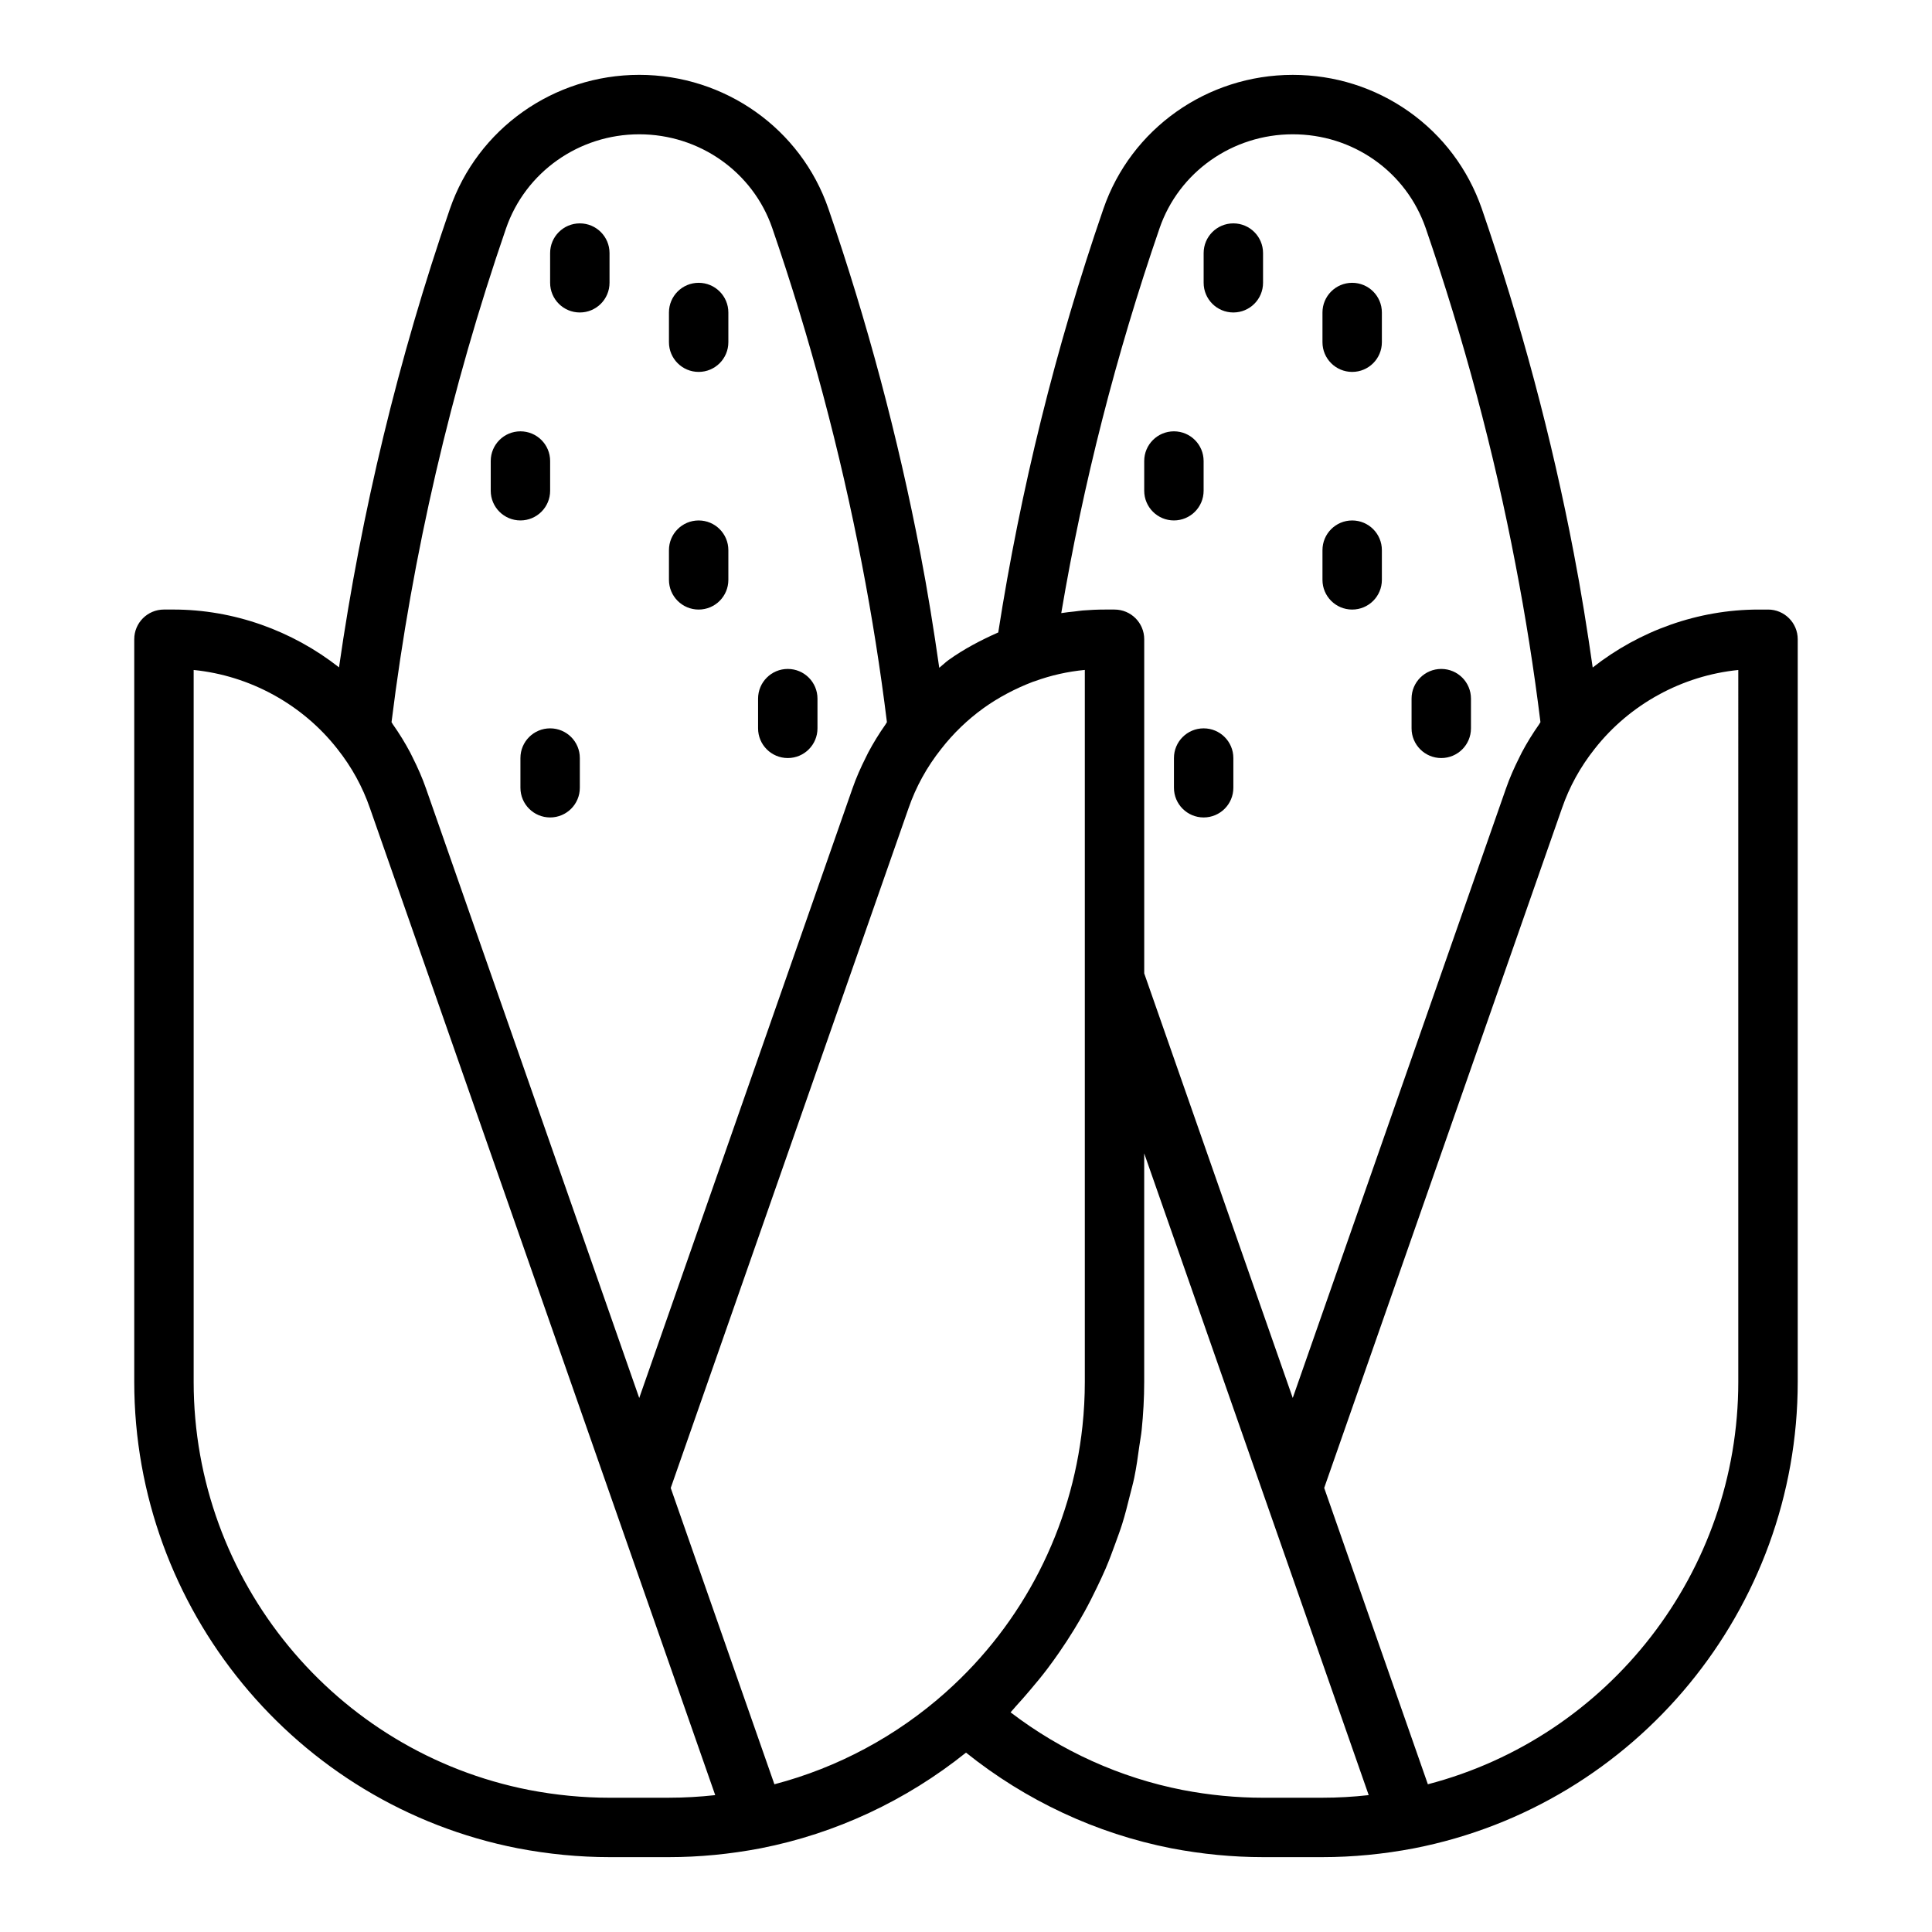 <?xml version="1.0" encoding="UTF-8"?>
<!-- Uploaded to: ICON Repo, www.svgrepo.com, Generator: ICON Repo Mixer Tools -->
<svg fill="#000000" width="800px" height="800px" version="1.1" viewBox="144 144 512 512" xmlns="http://www.w3.org/2000/svg">
 <g>
  <path d="m297.66 226.81c4.352 0 7.871-3.523 7.871-7.871v-7.871c0-4.348-3.519-7.871-7.871-7.871-4.352 0-7.871 3.523-7.871 7.871v7.871c-0.004 4.348 3.519 7.871 7.871 7.871z"/>
  <path d="m329.15 305.54c4.352 0 7.871-3.523 7.871-7.871v-7.871c0-4.348-3.519-7.871-7.871-7.871-4.352 0-7.871 3.523-7.871 7.871v7.871c0 4.344 3.523 7.871 7.871 7.871z"/>
  <path d="m352.77 344.89c4.352 0 7.871-3.523 7.871-7.871v-7.871c0-4.348-3.519-7.871-7.871-7.871s-7.871 3.523-7.871 7.871v7.871c0 4.348 3.519 7.871 7.871 7.871z"/>
  <path d="m329.15 242.56c4.352 0 7.871-3.523 7.871-7.871v-7.871c0-4.348-3.519-7.871-7.871-7.871-4.352 0-7.871 3.523-7.871 7.871v7.871c0 4.348 3.523 7.871 7.871 7.871z"/>
  <path d="m289.79 337.02c-4.352 0-7.871 3.523-7.871 7.871v7.871c0 4.348 3.519 7.871 7.871 7.871 4.352 0 7.871-3.523 7.871-7.871v-7.871c0.004-4.348-3.519-7.871-7.871-7.871z"/>
  <path d="m281.92 281.92c4.352 0 7.871-3.523 7.871-7.871v-7.871c0-4.348-3.519-7.871-7.871-7.871-4.352 0-7.871 3.523-7.871 7.871v7.871c0 4.348 3.519 7.871 7.871 7.871z"/>
  <path d="m612.54 305.54h-2.523c-15.965 0-31.516 5.586-43.934 15.359-1.457-10.145-3.074-20.281-5.008-30.297-5.805-30.426-14.008-61.148-24.391-91.324-3.652-10.484-10.34-19.379-19.348-25.734-9-6.344-19.633-9.703-30.75-9.703-22.715 0-42.883 14.285-50.184 35.535-12.66 36.742-21.965 74.473-27.855 112.23-4.66 2.059-9.125 4.41-13.156 7.301-0.875 0.633-1.633 1.398-2.477 2.066-1.461-10.172-3.078-20.34-5.019-30.387-5.918-30.789-14.105-61.496-24.355-91.273-7.301-21.219-27.449-35.477-50.137-35.477-22.695 0-42.859 14.293-50.184 35.559-13.605 39.488-23.453 80.273-29.375 121.46-12.418-9.75-27.938-15.32-43.871-15.32h-2.523c-4.352 0-7.871 3.523-7.871 7.871v196.8c0 60.102 42.734 112.09 101.64 123.61 8.109 1.551 16.289 2.344 24.316 2.344h15.742c8.027 0 16.207-0.793 24.316-2.344 0.004 0 0.008-0.004 0.016-0.008h0.016c19.879-3.898 38.523-12.641 54.379-25.344 15.852 12.703 34.5 21.445 54.402 25.352 8.105 1.551 16.285 2.344 24.312 2.344h15.742c8.027 0 16.207-0.793 24.316-2.344 0.004 0 0.008-0.004 0.016-0.008h0.016c58.871-11.52 101.61-63.5 101.61-123.6v-196.8c0-4.348-3.519-7.871-7.871-7.871zm-161.25-101.04c5.121-14.898 19.312-24.91 35.301-24.91 7.848 0 15.344 2.359 21.68 6.828 6.305 4.445 10.992 10.684 13.547 18.012 10.125 29.445 18.137 59.434 23.809 89.148 2.668 13.809 4.891 27.852 6.609 41.797-0.148 0.207-0.25 0.438-0.395 0.645-1.676 2.383-3.199 4.848-4.551 7.398-0.227 0.426-0.426 0.863-0.641 1.293-1.355 2.695-2.582 5.449-3.566 8.301l-56.492 161.46-39.359-112.51v-88.551c0-4.348-3.519-7.871-7.871-7.871h-2.523c-1.988 0-3.961 0.086-5.922 0.246-0.711 0.059-1.406 0.18-2.109 0.258-1.191 0.133-2.387 0.242-3.562 0.438 5.789-34.316 14.531-68.562 26.047-101.98zm-46.707 127.2c3.953-2.828 8.363-5.184 13.129-7.008 0.191-0.055 0.383-0.117 0.578-0.184 4.227-1.543 8.648-2.535 13.199-2.969v188.68c0 3.922-0.211 7.82-0.621 11.684-2.883 27.031-15.68 52.23-36.109 70.449-0.004 0.004-0.008 0.012-0.012 0.02-13.094 11.695-28.719 20.078-45.523 24.48l-27.473-78.523 63.02-180.14c1.953-5.66 4.859-10.941 8.688-15.758 3.184-4.086 6.934-7.699 11.125-10.723zm-126.48-127.17c5.144-14.918 19.324-24.941 35.301-24.941 15.969 0 30.137 9.988 35.254 24.859 10 29.074 17.996 59.055 23.777 89.129 2.668 13.809 4.891 27.852 6.609 41.797-0.148 0.207-0.25 0.438-0.395 0.645-1.676 2.383-3.199 4.848-4.551 7.398-0.227 0.426-0.426 0.863-0.641 1.293-1.355 2.695-2.582 5.449-3.566 8.301l-56.488 161.47-56.48-161.44c-0.992-2.871-2.223-5.637-3.582-8.34-0.211-0.418-0.406-0.844-0.625-1.258-1.359-2.574-2.894-5.055-4.578-7.449-0.141-0.199-0.238-0.418-0.379-0.613 5.512-44.375 15.715-88.379 30.344-130.85zm27.43 415.89c-7.035 0-14.215-0.691-21.316-2.059-51.508-10.078-88.895-55.559-88.895-108.15v-188.66c14.836 1.48 28.773 9.055 38.078 20.918 3.781 4.762 6.688 10.043 8.648 15.734l63.922 182.71 27.57 78.812c-4.109 0.457-8.215 0.688-12.266 0.688zm173.18 0c-7.035 0-14.215-0.691-21.316-2.059-16.551-3.242-32.156-10.309-45.586-20.578 0.523-0.539 0.973-1.141 1.484-1.691 1.254-1.344 2.434-2.731 3.625-4.125 1.578-1.848 3.121-3.711 4.586-5.641 1.113-1.465 2.172-2.957 3.219-4.465 1.367-1.977 2.676-3.981 3.93-6.031 0.957-1.566 1.887-3.144 2.773-4.75 1.164-2.109 2.242-4.25 3.285-6.422 0.785-1.637 1.566-3.266 2.281-4.938 0.961-2.25 1.812-4.539 2.641-6.844 0.602-1.668 1.227-3.32 1.758-5.016 0.762-2.434 1.383-4.902 1.996-7.383 0.402-1.625 0.863-3.231 1.203-4.875 0.57-2.769 0.961-5.578 1.344-8.391 0.191-1.398 0.469-2.781 0.613-4.188 0.43-4.238 0.676-8.512 0.676-12.812v-60.555l31.926 91.258 27.57 78.812c-4.109 0.461-8.215 0.691-12.266 0.691zm125.95-110.21c0 50.309-34.211 94.109-82.266 106.64l-27.473-78.535 63.02-180.14c1.953-5.66 4.859-10.941 8.672-15.738 9.281-11.832 23.219-19.402 38.047-20.883z"/>
  <path d="m470.85 226.81c4.352 0 7.871-3.523 7.871-7.871v-7.871c0-4.348-3.519-7.871-7.871-7.871-4.352 0-7.871 3.523-7.871 7.871v7.871c0 4.348 3.519 7.871 7.871 7.871z"/>
  <path d="m502.34 305.54c4.352 0 7.871-3.523 7.871-7.871v-7.871c0-4.348-3.519-7.871-7.871-7.871-4.352 0-7.871 3.523-7.871 7.871v7.871c-0.004 4.344 3.519 7.871 7.871 7.871z"/>
  <path d="m525.95 344.89c4.352 0 7.871-3.523 7.871-7.871v-7.871c0-4.348-3.519-7.871-7.871-7.871-4.352 0-7.871 3.523-7.871 7.871v7.871c0 4.348 3.523 7.871 7.871 7.871z"/>
  <path d="m502.34 242.56c4.352 0 7.871-3.523 7.871-7.871v-7.871c0-4.348-3.519-7.871-7.871-7.871-4.352 0-7.871 3.523-7.871 7.871v7.871c-0.004 4.348 3.519 7.871 7.871 7.871z"/>
  <path d="m462.98 337.02c-4.352 0-7.871 3.523-7.871 7.871v7.871c0 4.348 3.519 7.871 7.871 7.871 4.352 0 7.871-3.523 7.871-7.871v-7.871c0-4.348-3.523-7.871-7.871-7.871z"/>
  <path d="m455.1 281.92c4.352 0 7.871-3.523 7.871-7.871v-7.871c0-4.348-3.519-7.871-7.871-7.871-4.352 0-7.871 3.523-7.871 7.871v7.871c0 4.348 3.519 7.871 7.871 7.871z"/>
 </g>
</svg>
